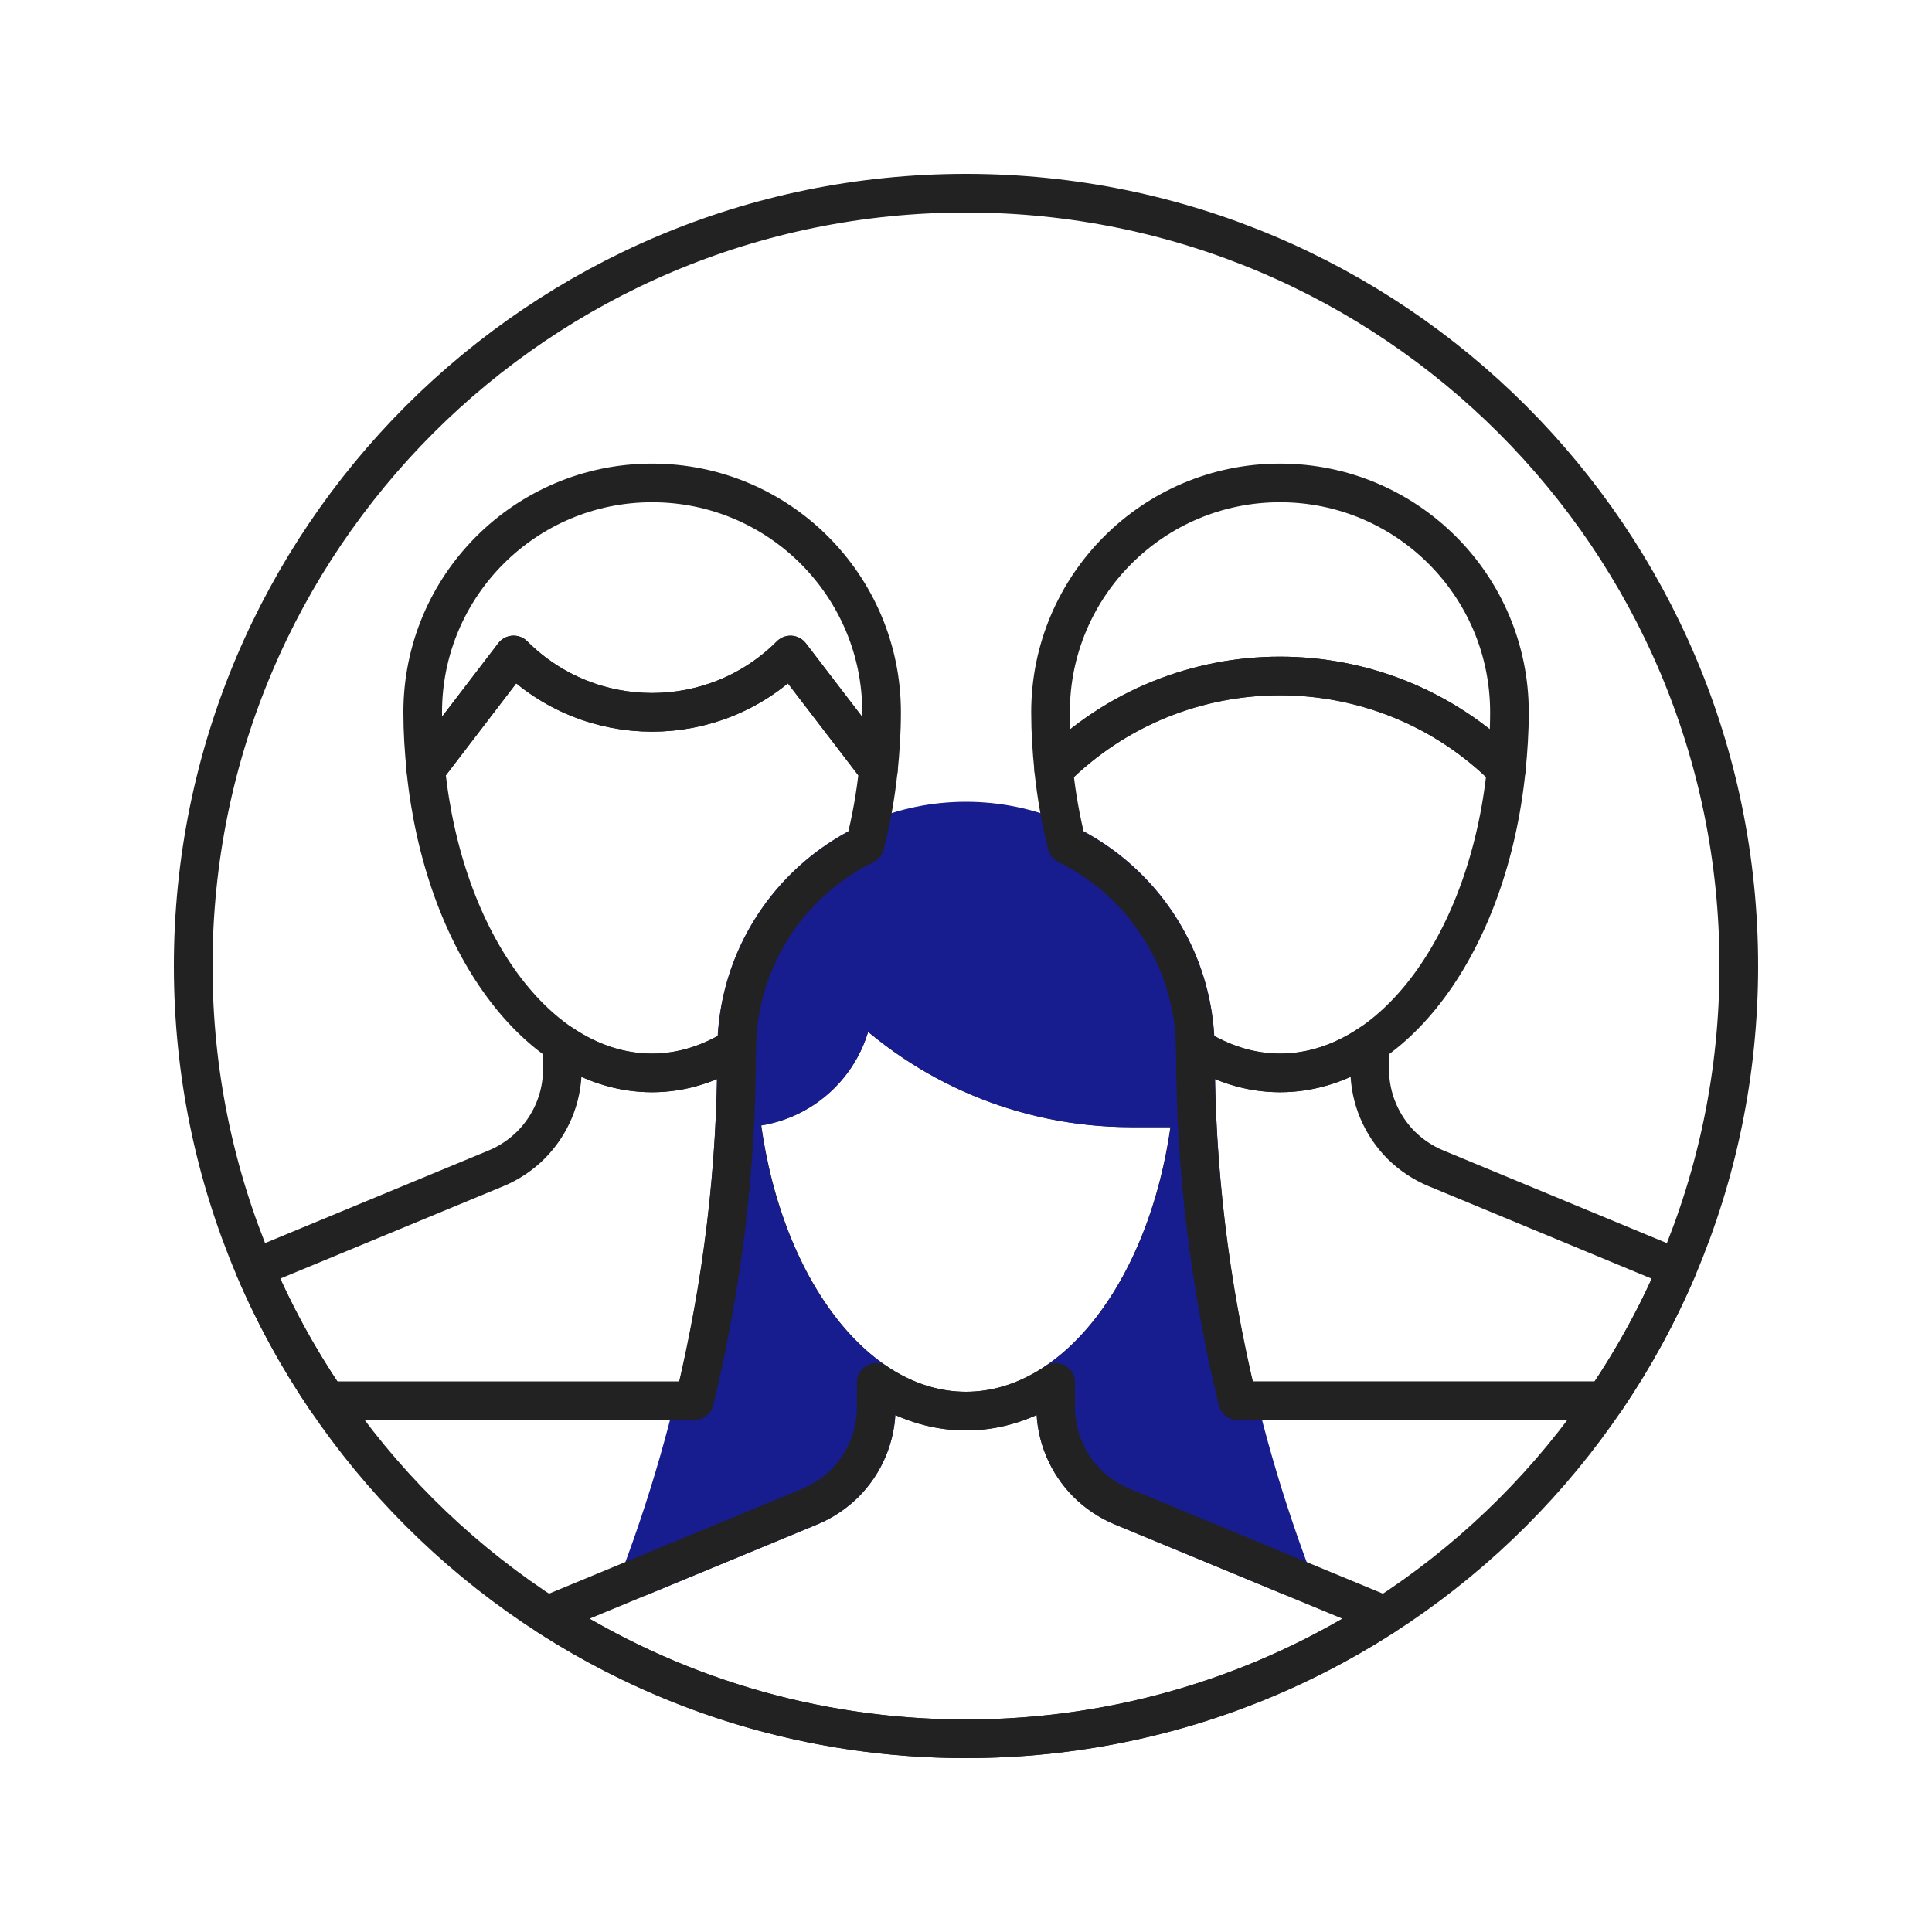 <svg fill="none" height="100" viewBox="0 0 100 100" width="100" xmlns="http://www.w3.org/2000/svg"><g stroke-linecap="round" stroke-linejoin="round" stroke-miterlimit="10" stroke-width="2"><path d="m22.044 39.838 4.542-5.938c3.958 3.959 10.375 3.959 14.332.002l4.548 5.937c.099-.968.165-1.955.165-2.968 0-6.558-5.319-11.875-11.877-11.875-6.559 0-11.875 5.317-11.875 11.875 0 1.012.065 1.999.165 2.967z" stroke="#222"/><path d="m38.289 57.34c3.28 0 5.939-2.656 5.937-5.934 3.668 3.667 8.739 5.934 14.336 5.934h3.146c-.906 8.895-5.794 15.698-11.709 15.698-5.914 0-10.804-6.804-11.71-15.698z" stroke="#222"/><path d="m38.29 57.343c3.28 0 5.939-2.656 5.937-5.934 3.668 3.667 8.739 5.934 14.336 5.934h3.146c.102-.967.165-1.952.165-2.967 0-6.559-5.316-11.876-11.874-11.876-6.559 0-11.875 5.317-11.875 11.876 0 1.015.065 2 .165 2.967z" fill="#171c8f" stroke="#171c8f"/><path d="m33.156 81.609 8.759-3.627c.682-.282 1.295-.694 1.812-1.204 1.007-1.01 1.629-2.405 1.629-3.941v-1.28c-4.248-2.841-7.227-9.457-7.23-17.17.004 9.069-1.608 18.275-4.97 27.222z" fill="#171c8f" stroke="#171c8f"/><path d="m66.846 81.606-8.76-3.627c-.682-.282-1.297-.694-1.809-1.204-1.009-1.01-1.632-2.405-1.632-3.941v-1.28c4.238-2.835 7.215-9.431 7.23-17.124.001 9.054 1.616 18.246 4.971 27.176z" fill="#171c8f" stroke="#171c8f"/><g stroke="#222"><path d="m54.543 39.84c6.47-6.47 16.956-6.468 23.421.001.098-.97.165-1.955.165-2.97 0-6.558-5.317-11.875-11.878-11.875-6.557 0-11.876 5.317-11.876 11.875 0 1.015.064 2 .166 2.97z"/><path d="m50 90c22.091 0 40-17.909 40-40s-17.909-40-40-40-40 17.909-40 40 17.909 40 40 40z"/><path d="m33.752 55.534c-1.646 0-3.216-.531-4.644-1.487v1.279c0 1.541-.624 2.933-1.631 3.943-.516.513-1.129.925-1.81 1.206l-12.487 5.173c1.027 2.416 2.287 4.709 3.748 6.853h19.017c1.459-6.023 2.185-12.103 2.183-18.117v.003c0-.007 0-.009 0-.013 0-.059.007-.117.008-.178-1.354.853-2.833 1.338-4.384 1.338z"/><path d="m86.82 65.652-12.484-5.177c-.685-.281-1.294-.693-1.813-1.202-1.004-1.011-1.629-2.406-1.629-3.947v-1.279c-1.422.956-2.992 1.487-4.644 1.487-1.547 0-3.024-.485-4.383-1.335 0 .058.008.116.008.175 0 .026-.002.048-.002.073 0-.005.002-.013.002-.018 0 6.004.726 12.064 2.181 18.071h19.016c1.46-2.143 2.72-4.433 3.748-6.848z"/><path d="m61.866 54.206c1.355.85 2.831 1.327 4.383 1.327 5.914 0 10.805-6.802 11.713-15.692-6.465-6.469-16.951-6.471-23.421-.001l-.002.001c.138 1.351.376 2.645.688 3.884 3.886 1.909 6.573 5.874 6.639 10.481z"/><path d="m33.75 55.534c1.55 0 3.027-.478 4.383-1.327.065-4.607 2.753-8.572 6.64-10.482.311-1.239.552-2.532.689-3.884l-4.548-5.937c-3.957 3.958-10.374 3.958-14.332-.002l-4.542 5.938c.908 8.892 5.797 15.694 11.71 15.694z"/><path d="m58.084 77.98c-.682-.282-1.297-.694-1.809-1.204-1.009-1.01-1.632-2.405-1.632-3.941v-1.28c-1.427.953-2.997 1.485-4.644 1.485-1.646 0-3.215-.532-4.645-1.485v1.28c0 1.536-.622 2.932-1.629 3.941-.517.51-1.129.922-1.812 1.204l-13.593 5.629c6.25 4.037 13.687 6.391 21.678 6.391 7.992 0 15.429-2.354 21.678-6.391z"/></g></g></svg>